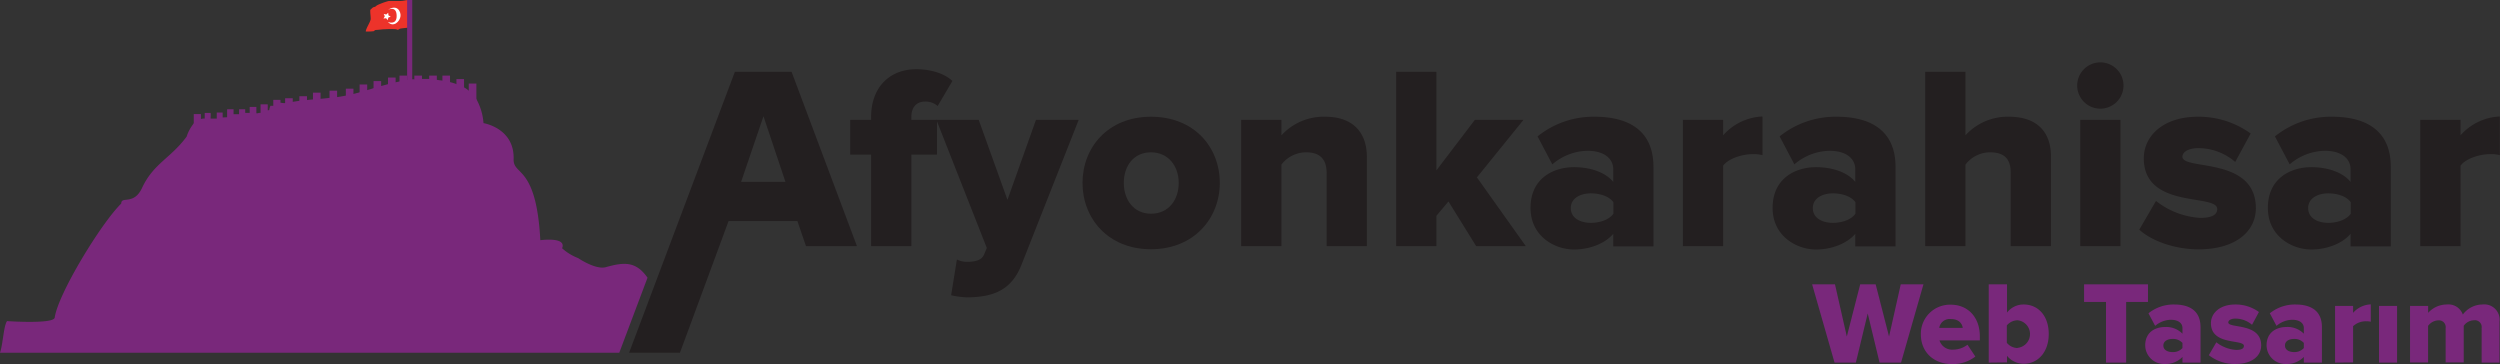 <svg id="Layer_1" data-name="Layer 1" xmlns="http://www.w3.org/2000/svg" width="508.63" height="74.05" viewBox="0 0 508.63 74.05"><rect x="0" y="0" width="508.63" height="74.05" fill="#333333" stroke="none"/><defs><style>.cls-1{fill:#231f20;}.cls-2{fill:#79287b;}.cls-3{fill:#ed332a;}.cls-4{fill:#fff;}</style></defs><title>afyonwebtasarim-logo</title><path class="cls-1" d="M406.72,478.45H395.18l-15.77,41.89-5.75,15.27H384l.9-2.42,9-24.38h14l1.75,5.11h10.37Zm-10.27,22.39L401,487.49l4.47,13.35Z" transform="translate(-245.67 -463.84)"/><path class="cls-1" d="M433.79,484.51a3.72,3.72,0,0,1,2.65.9l3-5.1c-1.7-1.6-4.57-2.39-7.34-2.39-5.37,0-9.2,3.61-9.2,9.73v.58h-4.25v7.07h4.25v18.62h8.19V495.3h5.21v-7.07h-5.21v-.58C431.07,485.52,432.3,484.51,433.79,484.51Z" transform="translate(-245.67 -463.84)"/><path class="cls-1" d="M456.44,488.23l-5.8,16.27-5.85-16.27h-8.61l.1.25,10.16,25.81-.58,1.38c-.48,1.07-1.65,1.44-3.51,1.44a4.48,4.48,0,0,1-2-.48l-1.17,7.28a16.33,16.33,0,0,0,3.51.43c4.94-.11,8.77-1.33,10.85-6.75l11.59-29.36Z" transform="translate(-245.67 -463.84)"/><path class="cls-1" d="M479.84,487.59c-8.72,0-13.93,6.23-13.93,13.46s5.21,13.5,13.93,13.5,14-6.27,14-13.5S488.67,487.59,479.84,487.59Zm0,19.73c-3.51,0-5.53-2.82-5.53-6.27s2-6.22,5.53-6.22,5.64,2.81,5.64,6.22S483.46,507.32,479.84,507.32Z" transform="translate(-245.67 -463.84)"/><path class="cls-1" d="M515.31,487.59a11.63,11.63,0,0,0-8.93,3.78v-3.14h-8.19v25.69h8.19V497.33a6.32,6.32,0,0,1,5-2.5c2.55,0,4.2,1.11,4.2,4.25v14.84h8.18V495.73C523.76,491,521.11,487.59,515.31,487.59Z" transform="translate(-245.67 -463.84)"/><path class="cls-1" d="M546.15,499.93l9.47-11.7h-9.89l-7.82,10.27V478.45h-8.19v35.47h8.19v-6.17l2.45-2.93,5.64,9.1h10.1Z" transform="translate(-245.67 -463.84)"/><path class="cls-1" d="M570.14,487.59a18.11,18.11,0,0,0-11.65,4l3,5.69a11.28,11.28,0,0,1,7.18-2.76c3.3,0,5.22,1.54,5.22,3.77v2.56c-1.55-1.92-4.58-3-8-3-3.94,0-8.83,2.08-8.83,8.3,0,5.74,4.89,8.45,8.83,8.45,3.3,0,6.38-1.27,8-3.19v2.56h8.18V497.86C582.1,489.88,576.31,487.59,570.14,487.59Zm3.78,19.73c-.86,1.23-2.77,1.86-4.58,1.86-2.13,0-4.09-.95-4.09-3s2-3,4.09-3c1.81,0,3.72.58,4.58,1.81Z" transform="translate(-245.67 -463.84)"/><path class="cls-1" d="M596.25,491.37v-3.14h-8.19v25.69h8.19V497.54c1.06-1.44,3.88-2.34,6-2.34a6.89,6.89,0,0,1,2,.21v-7.87A11.26,11.26,0,0,0,596.25,491.37Z" transform="translate(-245.67 -463.84)"/><path class="cls-1" d="M619.38,487.59a18.11,18.11,0,0,0-11.64,4l3,5.69a11.26,11.26,0,0,1,7.18-2.76c3.29,0,5.21,1.54,5.21,3.77v2.56c-1.54-1.92-4.57-3-8-3-3.93,0-8.82,2.08-8.82,8.3,0,5.74,4.89,8.45,8.82,8.45,3.3,0,6.38-1.27,8-3.19v2.56h8.19V497.86C631.35,489.88,625.55,487.59,619.38,487.59Zm3.78,19.73c-.85,1.23-2.77,1.86-4.57,1.86-2.13,0-4.1-.95-4.1-3s2-3,4.1-3c1.8,0,3.72.58,4.57,1.81Z" transform="translate(-245.67 -463.84)"/><path class="cls-1" d="M654.43,487.59a11.59,11.59,0,0,0-8.88,3.78V478.45h-8.19v35.47h8.19V497.33a6.31,6.31,0,0,1,4.94-2.5c2.61,0,4.26,1,4.26,4.14v14.95h8.19v-18.3C662.94,490.89,660.28,487.59,654.43,487.59Z" transform="translate(-245.67 -463.84)"/><path class="cls-1" d="M668.9,488.23v25.69h8.18V488.23Zm4.09-11.7a4.71,4.71,0,0,0,0,9.42,4.71,4.71,0,1,0,0-9.42Z" transform="translate(-245.67 -463.84)"/><path class="cls-1" d="M689.69,495.73c0-1,1.27-1.75,3.19-1.75a11.47,11.47,0,0,1,7.55,2.81l3.14-5.79a18,18,0,0,0-10.74-3.41c-7.08,0-11,3.94-11,8.46,0,10.42,14.94,7.12,14.94,10.32,0,1.11-1,1.8-3.46,1.8a16.08,16.08,0,0,1-9-3.45l-3.4,5.85c2.71,2.44,7.45,4,12.07,4,7.34,0,11.65-3.5,11.65-8.4C704.58,495.62,689.69,498.55,689.69,495.73Z" transform="translate(-245.67 -463.84)"/><path class="cls-1" d="M720.16,487.59a18.13,18.13,0,0,0-11.65,4l3,5.69a11.23,11.23,0,0,1,7.17-2.76c3.3,0,5.22,1.54,5.22,3.77v2.56c-1.55-1.92-4.58-3-8-3-3.94,0-8.83,2.08-8.83,8.3,0,5.74,4.89,8.45,8.83,8.45,3.3,0,6.38-1.27,8-3.19v2.56h8.18V497.86C732.12,489.88,726.33,487.59,720.16,487.59Zm3.78,19.73c-.86,1.23-2.77,1.86-4.58,1.86-2.12,0-4.09-.95-4.09-3s2-3,4.09-3c1.81,0,3.72.58,4.58,1.81Z" transform="translate(-245.67 -463.84)"/><path class="cls-1" d="M746.27,491.37v-3.14h-8.19v25.69h8.19V497.54c1.07-1.44,3.88-2.34,6-2.34a6.89,6.89,0,0,1,2,.21v-7.87A11.26,11.26,0,0,0,746.27,491.37Z" transform="translate(-245.67 -463.84)"/><path class="cls-2" d="M628.07,537.61l-2.41-10-2.41,10h-4.34l-4.56-15.92H619l2.41,10.62,2.72-10.62h3.15L630,532.31l2.38-10.62H637l-4.56,15.92Z" transform="translate(-245.67 -463.84)"/><path class="cls-2" d="M636.47,531.83a5.93,5.93,0,0,1,6.11-6c3.41,0,5.89,2.51,5.89,6.42v.84h-8.21a2.71,2.71,0,0,0,2.89,1.88,4.77,4.77,0,0,0,2.81-1l1.6,2.41a7.48,7.48,0,0,1-4.82,1.53C639.19,537.89,636.47,535.58,636.47,531.83Zm6.11-3.08a2.16,2.16,0,0,0-2.37,1.79H645C644.87,529.73,644.27,528.75,642.58,528.75Z" transform="translate(-245.67 -463.84)"/><path class="cls-2" d="M650.28,537.61V521.69H654v5.75a4.22,4.22,0,0,1,3.41-1.65c2.89,0,5.08,2.27,5.08,6s-2.24,6.06-5.08,6.06a4.38,4.38,0,0,1-3.41-1.62v1.34Zm5.87-3a2.82,2.82,0,0,0,0-5.61,2.92,2.92,0,0,0-2.19,1.05v3.53A2.9,2.9,0,0,0,656.15,534.65Z" transform="translate(-245.67 -463.84)"/><path class="cls-2" d="M674.14,537.61V525.27h-4.46v-3.58h13v3.58h-4.44v12.34Z" transform="translate(-245.67 -463.84)"/><path class="cls-2" d="M689.7,537.61v-1.15a4.76,4.76,0,0,1-3.58,1.43,3.82,3.82,0,0,1-4-3.79c0-2.79,2.19-3.73,4-3.73a4.67,4.67,0,0,1,3.58,1.36v-1.14c0-1-.86-1.69-2.34-1.69a5,5,0,0,0-3.22,1.24l-1.36-2.56a8.15,8.15,0,0,1,5.22-1.79c2.77,0,5.37,1,5.37,4.61v7.21Zm0-3v-1a2.56,2.56,0,0,0-2.06-.81c-.95,0-1.83.43-1.83,1.34s.88,1.33,1.83,1.33A2.57,2.57,0,0,0,689.7,534.65Z" transform="translate(-245.67 -463.84)"/><path class="cls-2" d="M695.06,536.1l1.53-2.62a7.25,7.25,0,0,0,4.06,1.55c1.1,0,1.55-.31,1.55-.81,0-1.44-6.71,0-6.71-4.63,0-2,1.77-3.8,4.94-3.8a8,8,0,0,1,4.82,1.53l-1.4,2.6a5.17,5.17,0,0,0-3.39-1.26c-.86,0-1.44.33-1.44.78,0,1.27,6.69,0,6.69,4.68,0,2.2-1.94,3.77-5.23,3.77A8.48,8.48,0,0,1,695.06,536.1Z" transform="translate(-245.67 -463.84)"/><path class="cls-2" d="M714.39,537.61v-1.15a4.76,4.76,0,0,1-3.58,1.43,3.82,3.82,0,0,1-4-3.79c0-2.79,2.19-3.73,4-3.73a4.64,4.64,0,0,1,3.58,1.36v-1.14c0-1-.86-1.69-2.34-1.69a5,5,0,0,0-3.22,1.24l-1.36-2.56a8.16,8.16,0,0,1,5.23-1.79c2.76,0,5.37,1,5.37,4.61v7.21Zm0-3v-1a2.53,2.53,0,0,0-2-.81c-1,0-1.84.43-1.84,1.34s.88,1.33,1.84,1.33A2.55,2.55,0,0,0,714.39,534.65Z" transform="translate(-245.67 -463.84)"/><path class="cls-2" d="M720.74,537.61V526.08h3.67v1.41a5,5,0,0,1,3.6-1.72v3.53a3.11,3.11,0,0,0-.9-.09,3.76,3.76,0,0,0-2.7,1v7.36Z" transform="translate(-245.67 -463.84)"/><path class="cls-2" d="M729.68,537.61V526.08h3.68v11.53Z" transform="translate(-245.67 -463.84)"/><path class="cls-2" d="M750.56,537.61v-7A1.39,1.39,0,0,0,749,529a2.66,2.66,0,0,0-2.08,1.12v7.45h-3.68v-7a1.37,1.37,0,0,0-1.5-1.55,2.69,2.69,0,0,0-2.07,1.12v7.45H736V526.08h3.68v1.41a5.1,5.1,0,0,1,3.79-1.7,3.11,3.11,0,0,1,3.27,2.05,5,5,0,0,1,4-2.05,3.11,3.11,0,0,1,3.46,3.46v8.36Z" transform="translate(-245.67 -463.84)"/><path class="cls-2" d="M377.41,520.34l-5.75,15.27h-126c.6-1.56.73-5.45,1.44-6.44,0,0,9.49.65,9.7-.71.7-4.9,9.52-19.3,13.54-23.21,0-1.59,2.53.42,4.22-3.15,2.32-5,5.77-6,9.08-10.46a8.1,8.1,0,0,1,1.43-2.66h0a2.56,2.56,0,0,1,1.45-.91h0a1.64,1.64,0,0,1,.8-.1c0-.5,0-.6,0-1.15h1.2c.06.34,0,.81,0,1.15h1.25v-1.23l1.2,0v1l.91-.05v-1.62l1.31,0v1l1.12,0v-1h1.25v.73h.91v-1.2h1.36v1.2c0,.24.42,0,.63,0h.16a.44.44,0,0,0,.2,0l.26.39.24-.29.55-.62.2,0h0c.16,0,.36,0,.39-.1a3.08,3.08,0,0,1,.23-.81l.51,0h.12c0,.08.2-.05.28,0s-.08-.6,0-.63a4.26,4.26,0,0,1,1,0h0c.31,0,.64.08.95.08a3.85,3.85,0,0,0,.63-.06c.28-.05.6-.13.91-.18h0c.44-.08.88-.13,1.35-.21s1-.13,1.54-.15h0a11.49,11.49,0,0,1,1.21-.13c.52-.06,1-.11,1.54-.13h0c.63-.06,1.22-.11,1.82-.19l1.55-.15h0c.6-.08,1.19-.19,1.76-.29h0l1.15-.24a1.86,1.86,0,0,0,.39-.1c.42-.08.8-.21,1.25-.31h0c.49-.13,1-.29,1.53-.45h0c.41-.13.85-.23,1.29-.39h0c.49-.13,1-.28,1.54-.44l1.39-.38h0l1.53-.39.79-.16a12.06,12.06,0,0,1,1.55-.29h0a5.09,5.09,0,0,1,1-.13h0A1.21,1.21,0,0,1,330,480a9.8,9.8,0,0,1,1.54-.1h0c.47,0,.9,0,1.37,0H333c.55.05,1.07.1,1.54.18s.78.11,1.14.16a13.52,13.52,0,0,1,1.54.31h0a10,10,0,0,1,1.3.39,8.33,8.33,0,0,1,1.54.68h0a4.28,4.28,0,0,1,.95.64h0a6.14,6.14,0,0,1,1.55,1.7h0a11.72,11.72,0,0,1,1.48,4.93s6.32,1,6.13,7.33c-.13,3.42,4.62,1.07,5.43,16.49,0,0,5.42-.76,4.43,1.64a10.37,10.37,0,0,0,3.26,2s3.6,2.46,5.69,1.83C372.71,517.14,375.07,517,377.41,520.34Z" transform="translate(-245.67 -463.84)"/><rect class="cls-2" x="58.01" y="19.99" width="1.55" height="4.23"/><rect class="cls-2" x="60.91" y="19.58" width="1.55" height="4.23"/><rect class="cls-2" x="63.67" y="18.85" width="1.55" height="4.23"/><rect class="cls-2" x="67.04" y="18.45" width="1.55" height="4.23"/><rect class="cls-2" x="70.36" y="18.04" width="1.55" height="4.23"/><rect class="cls-2" x="73.16" y="17.19" width="1.55" height="4.23"/><rect class="cls-2" x="76" y="16.5" width="1.55" height="4.23"/><rect class="cls-2" x="78.94" y="15.78" width="1.55" height="4.23"/><rect class="cls-2" x="81.28" y="15.38" width="1.55" height="4.23"/><rect class="cls-2" x="84.3" y="15.38" width="1.55" height="4.23"/><rect class="cls-2" x="87.32" y="15.38" width="1.55" height="4.23"/><rect class="cls-2" x="90.01" y="15.38" width="1.55" height="4.23"/><rect class="cls-2" x="92.86" y="16.09" width="1.55" height="4.23"/><rect class="cls-2" x="95.37" y="17" width="1.55" height="4.23"/><path class="cls-3" d="M329.23,469.42s-2,.18-2.21.27-.23.17-.39.2-.26-.08-.37-.1a16.49,16.49,0,0,0-2.22,0c-.62,0-1.16.11-1.77.14-.36,0-.34.12-.58.26a11.35,11.35,0,0,1-1.6.06c0-.61,1-2,1-2.57s-.09-1-.09-1.58c0-.22,0,.07,0-.12s.06-.16.31-.42c.47-.47.52-.11,1-.6a5.21,5.21,0,0,1,.64-.3,12.46,12.46,0,0,1,1.78-.61l2,0c1.37,0,1.1-.21,2.47-.21Z" transform="translate(-245.67 -463.84)"/><rect class="cls-2" x="53.01" y="21.23" width="1.46" height="2.89"/><rect class="cls-2" x="55.6" y="20.32" width="1.46" height="2.89"/><rect class="cls-2" x="39.42" y="23.21" width="1.46" height="2.89"/><rect class="cls-2" x="82.83" width="1.04" height="20.16"/><path class="cls-4" d="M327.16,467.11c-.11,1.11-1.46,2.4-2.57,1.2,0,0,1.79.73,1.78-1.22,0-2.17-1.75-1.26-1.75-1.26C326.52,464.62,327.25,466.24,327.16,467.11Z" transform="translate(-245.67 -463.84)"/><polygon class="cls-4" points="79.49 3.38 79 3.58 78.89 4.11 78.55 3.71 78.02 3.77 78.29 3.31 78.07 2.83 78.59 2.95 78.98 2.59 79.03 3.12 79.49 3.38"/></svg>